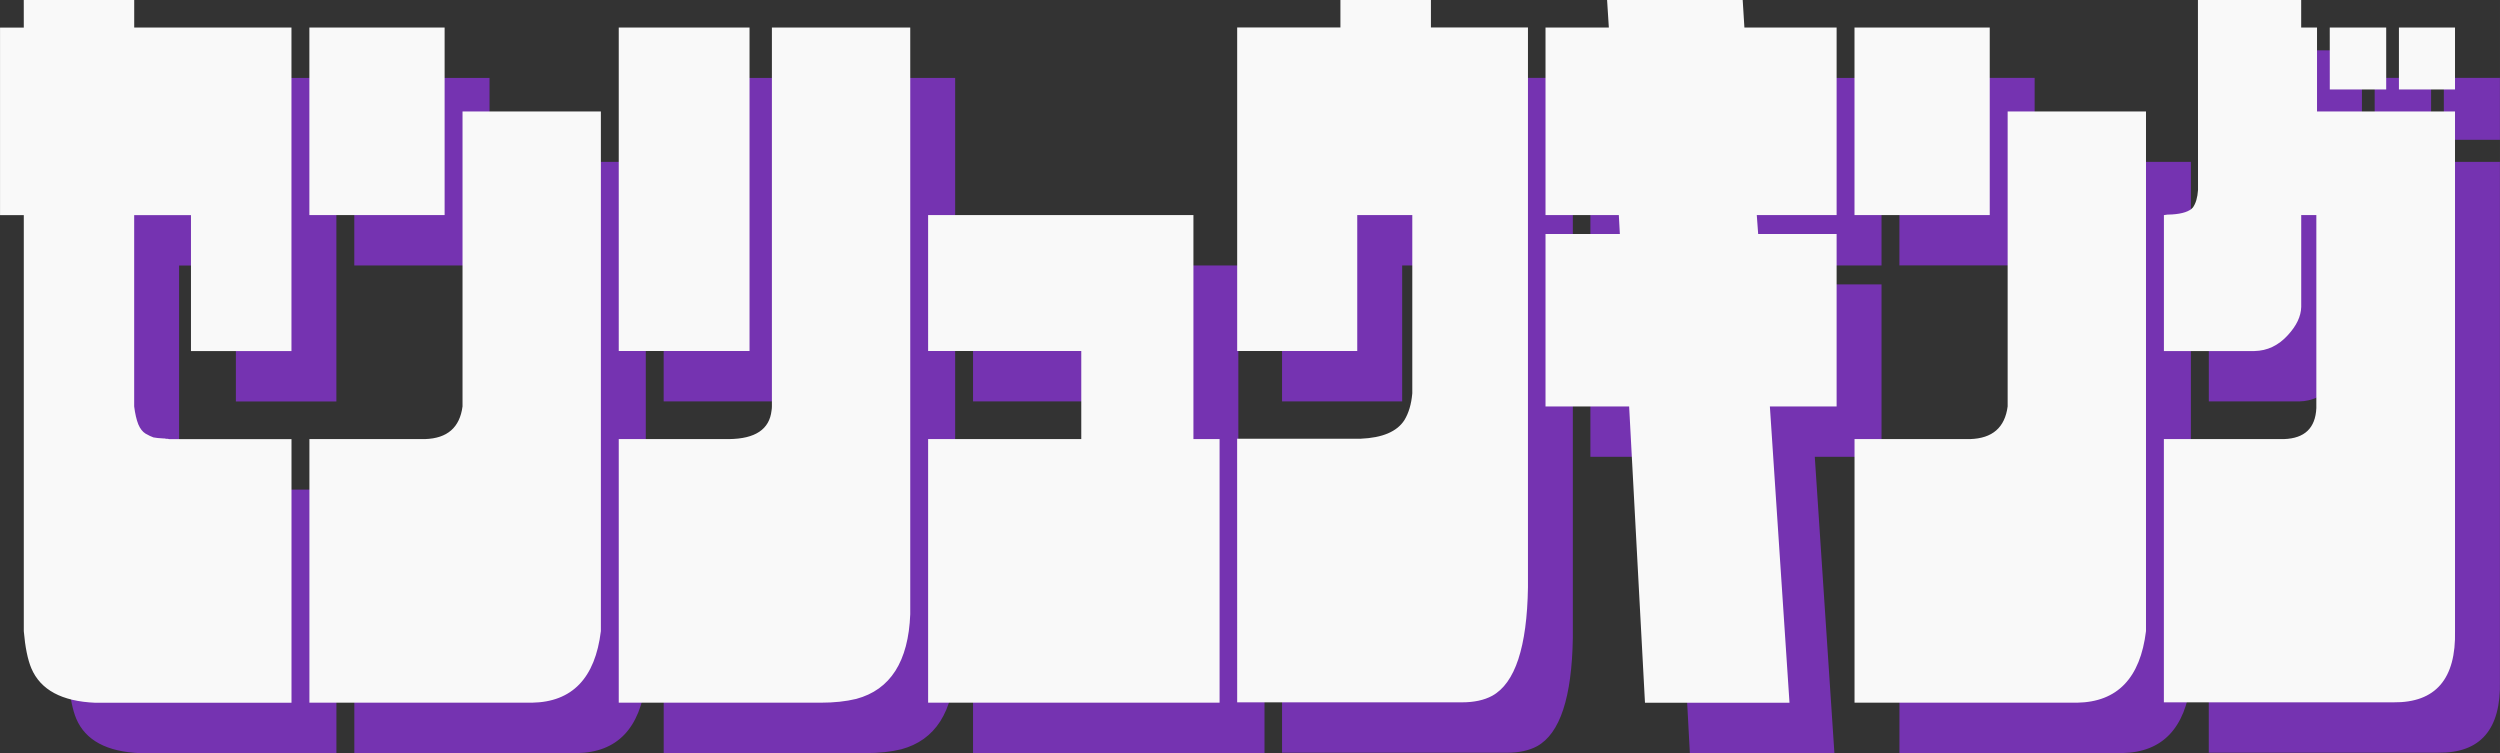 <?xml version="1.0" encoding="UTF-8" standalone="no"?>
<!-- Created with Inkscape (http://www.inkscape.org/) -->

<svg
   width="264.857"
   height="79.789"
   viewBox="0 0 70.077 21.111"
   version="1.1"
   id="svg1"
   inkscape:version="1.4 (86a8ad7, 2024-10-11)"
   sodipodi:docname="logo.svg"
   inkscape:export-filename="logo.svg"
   inkscape:export-xdpi="96"
   inkscape:export-ydpi="96"
   xmlns:inkscape="http://www.inkscape.org/namespaces/inkscape"
   xmlns:sodipodi="http://sodipodi.sourceforge.net/DTD/sodipodi-0.dtd"
   xmlns="http://www.w3.org/2000/svg"
   xmlns:svg="http://www.w3.org/2000/svg">
  <rect x="0" y="0" width="70.077" height="21.111" fill="#333333" stroke="none"/>
  <sodipodi:namedview
     id="namedview1"
     pagecolor="#ffffff"
     bordercolor="#000000"
     borderopacity="0.25"
     inkscape:showpageshadow="true"
     inkscape:pageopacity="0.0"
     inkscape:pagecheckerboard="0"
     inkscape:deskcolor="#d1d1d1"
     inkscape:document-units="mm"
     showborder="true"
     inkscape:antialias-rendering="true"
     inkscape:zoom="1.0396254"
     inkscape:cx="48.094245"
     inkscape:cy="252.97573"
     inkscape:window-width="1718"
     inkscape:window-height="1360"
     inkscape:window-x="-7"
     inkscape:window-y="1080"
     inkscape:window-maximized="0"
     inkscape:current-layer="layer1"
     borderlayer="true">
    <inkscape:page
       x="0"
       y="0"
       width="70.077"
       height="21.111"
       id="page2"
       margin="0"
       bleed="0" />
  </sodipodi:namedview>
  <defs
     id="defs1" />
  <g
     inkscape:label="Layer 1"
     inkscape:groupmode="layer"
     id="layer1"
     transform="translate(24.931,40.344)">
    <path
       d="m -23.006,-38.931 h 3.096 v 0.772 h 4.408 v 9.068 h -2.817 v -3.81 h -1.592 v 5.363 q 0.039,0.309 0.116,0.502 0.077,0.183 0.203,0.26 0.135,0.077 0.222,0.106 0.096,0.019 0.28,0.029 0.019,0 0.029,0 0.019,0 0.039,0.01 0.029,0 0.048,0 0.019,0 0.039,0.01 0.019,0 0.039,0 h 3.395 v 7.389 h -5.498 q -1.408,-0.058 -1.794,-0.965 -0.154,-0.367 -0.212,-1.042 v -11.662 h -0.666 v -5.257 h 0.666 z m 12.299,3.125 h 3.878 v 14.566 q -0.241,1.977 -1.929,2.006 h -6.241 v -7.389 h 3.241 q 0.936,-0.029 1.051,-0.916 z m -4.293,-2.354 h 3.791 v 5.257 h -3.791 z m 8.672,0 h 3.666 v 9.068 h -3.666 z m 4.293,0 h 3.878 v 16.447 q -0.077,1.987 -1.514,2.373 -0.434,0.106 -0.994,0.106 h -5.662 v -7.389 h 3.087 q 1.109,-0.01 1.196,-0.801 0.01,-0.058 0.01,-0.116 z m 4.379,5.257 h 7.437 v 6.28 h 0.733 v 7.389 H 2.344 v -7.389 h 4.293 v -2.469 H 2.344 Z m 8.662,6.27 h 3.463 q 0.916,-0.039 1.225,-0.521 0.183,-0.299 0.222,-0.752 v -4.997 h -1.543 v 3.81 h -3.367 v -9.068 h 2.894 v -0.772 h 2.537 v 0.772 h 2.72 v 15.695 q -0.039,2.508 -1.003,3.039 -0.338,0.183 -0.849,0.183 h -6.299 z m 10.37,-12.299 h 3.801 l 0.048,0.772 h 2.585 v 5.257 h -2.238 l 0.039,0.531 h 2.199 v 4.833 h -1.871 l 0.55,8.305 H 22.437 l -0.444,-8.305 h -2.344 v -4.833 h 2.084 l -0.029,-0.531 h -2.055 v -5.257 h 1.775 z m 11.228,3.125 h 3.878 v 14.566 q -0.241,1.977 -1.929,2.006 h -6.241 v -7.389 h 3.241 q 0.936,-0.029 1.051,-0.916 z m -4.293,-2.354 h 3.791 v 5.257 h -3.791 z m 9.627,-0.772 h 2.894 v 0.772 h 0.444 v 2.354 h 3.868 v 14.556 q 0.048,2.026 -1.727,2.006 h -6.434 v -7.379 h 3.367 q 0.868,-0.029 0.907,-0.868 0,-0.029 0,-0.048 v -5.363 h -0.424 v 2.576 q -0.01,0.395 -0.376,0.791 -0.395,0.434 -0.936,0.444 h -2.537 v -3.81 q 0.077,-0.019 0.232,-0.019 0.434,-0.029 0.579,-0.193 0.125,-0.174 0.145,-0.492 z m 3.695,0.772 h 1.582 v 1.736 h -1.582 z m 1.939,0 h 1.572 v 1.736 h -1.572 z"
       id="text3"
       style="font-size:19.756px;font-family:CobraFont;-inkscape-font-specification:CobraFont;fill:#9333ea;fill-opacity:0.686;stroke-width:0.265"
       inkscape:label="text3"
       aria-label="センリュウキング" />
    <path
       d="m -24.265,-40.344 h 3.096 v 0.772 h 4.408 v 9.068 h -2.817 v -3.81 h -1.592 v 5.363 q 0.039,0.309 0.116,0.502 0.077,0.183 0.203,0.26 0.135,0.077 0.222,0.106 0.096,0.019 0.28,0.029 0.019,0 0.029,0 0.019,0 0.039,0.01 0.029,0 0.048,0 0.019,0 0.039,0.01 0.019,0 0.039,0 h 3.395 v 7.389 h -5.498 q -1.408,-0.058 -1.794,-0.965 -0.154,-0.367 -0.212,-1.042 v -11.662 h -0.666 v -5.257 h 0.666 z m 12.299,3.125 h 3.878 v 14.566 q -0.241,1.977 -1.929,2.006 h -6.241 v -7.389 h 3.241 q 0.936,-0.029 1.051,-0.916 z m -4.293,-2.354 h 3.791 v 5.257 h -3.791 z m 8.672,0 h 3.666 v 9.068 H -7.587 Z m 4.293,0 h 3.878 v 16.447 q -0.077,1.987 -1.514,2.373 -0.434,0.106 -0.994,0.106 H -7.587 v -7.389 h 3.087 q 1.109,-0.01 1.196,-0.801 0.01,-0.058 0.01,-0.116 z m 4.379,5.257 h 7.437 v 6.28 h 0.733 v 7.389 H 1.085 v -7.389 h 4.293 v -2.469 H 1.085 Z m 8.662,6.27 h 3.463 q 0.916,-0.039 1.225,-0.521 0.183,-0.299 0.222,-0.752 v -4.997 h -1.543 v 3.81 H 9.748 v -9.068 h 2.894 v -0.772 h 2.537 v 0.772 h 2.72 v 15.695 q -0.039,2.508 -1.003,3.039 -0.338,0.183 -0.849,0.183 H 9.748 Z M 20.117,-40.344 h 3.801 l 0.048,0.772 h 2.585 v 5.257 h -2.238 l 0.039,0.531 h 2.199 v 4.833 h -1.871 l 0.55,8.305 h -4.051 l -0.444,-8.305 h -2.344 v -4.833 h 2.084 l -0.029,-0.531 h -2.055 v -5.257 h 1.775 z m 11.228,3.125 h 3.878 v 14.566 q -0.241,1.977 -1.929,2.006 h -6.241 v -7.389 h 3.241 q 0.936,-0.029 1.051,-0.916 z m -4.293,-2.354 h 3.791 v 5.257 h -3.791 z m 9.627,-0.772 h 2.894 v 0.772 h 0.444 v 2.354 h 3.868 v 14.556 q 0.048,2.026 -1.727,2.006 h -6.434 v -7.379 h 3.367 q 0.868,-0.029 0.907,-0.868 0,-0.029 0,-0.048 v -5.363 h -0.424 v 2.576 q -0.01,0.395 -0.376,0.791 -0.395,0.434 -0.936,0.444 h -2.537 v -3.81 q 0.077,-0.019 0.232,-0.019 0.434,-0.029 0.579,-0.193 0.125,-0.174 0.145,-0.492 z m 3.695,0.772 h 1.582 v 1.736 H 40.375 Z m 1.939,0 h 1.572 v 1.736 h -1.572 z"
       id="text3-8"
       style="font-size:19.756px;font-family:CobraFont;-inkscape-font-specification:CobraFont;fill:#f9f9f9;stroke-width:0.265"
       aria-label="センリュウキング" />
  </g>
</svg>
